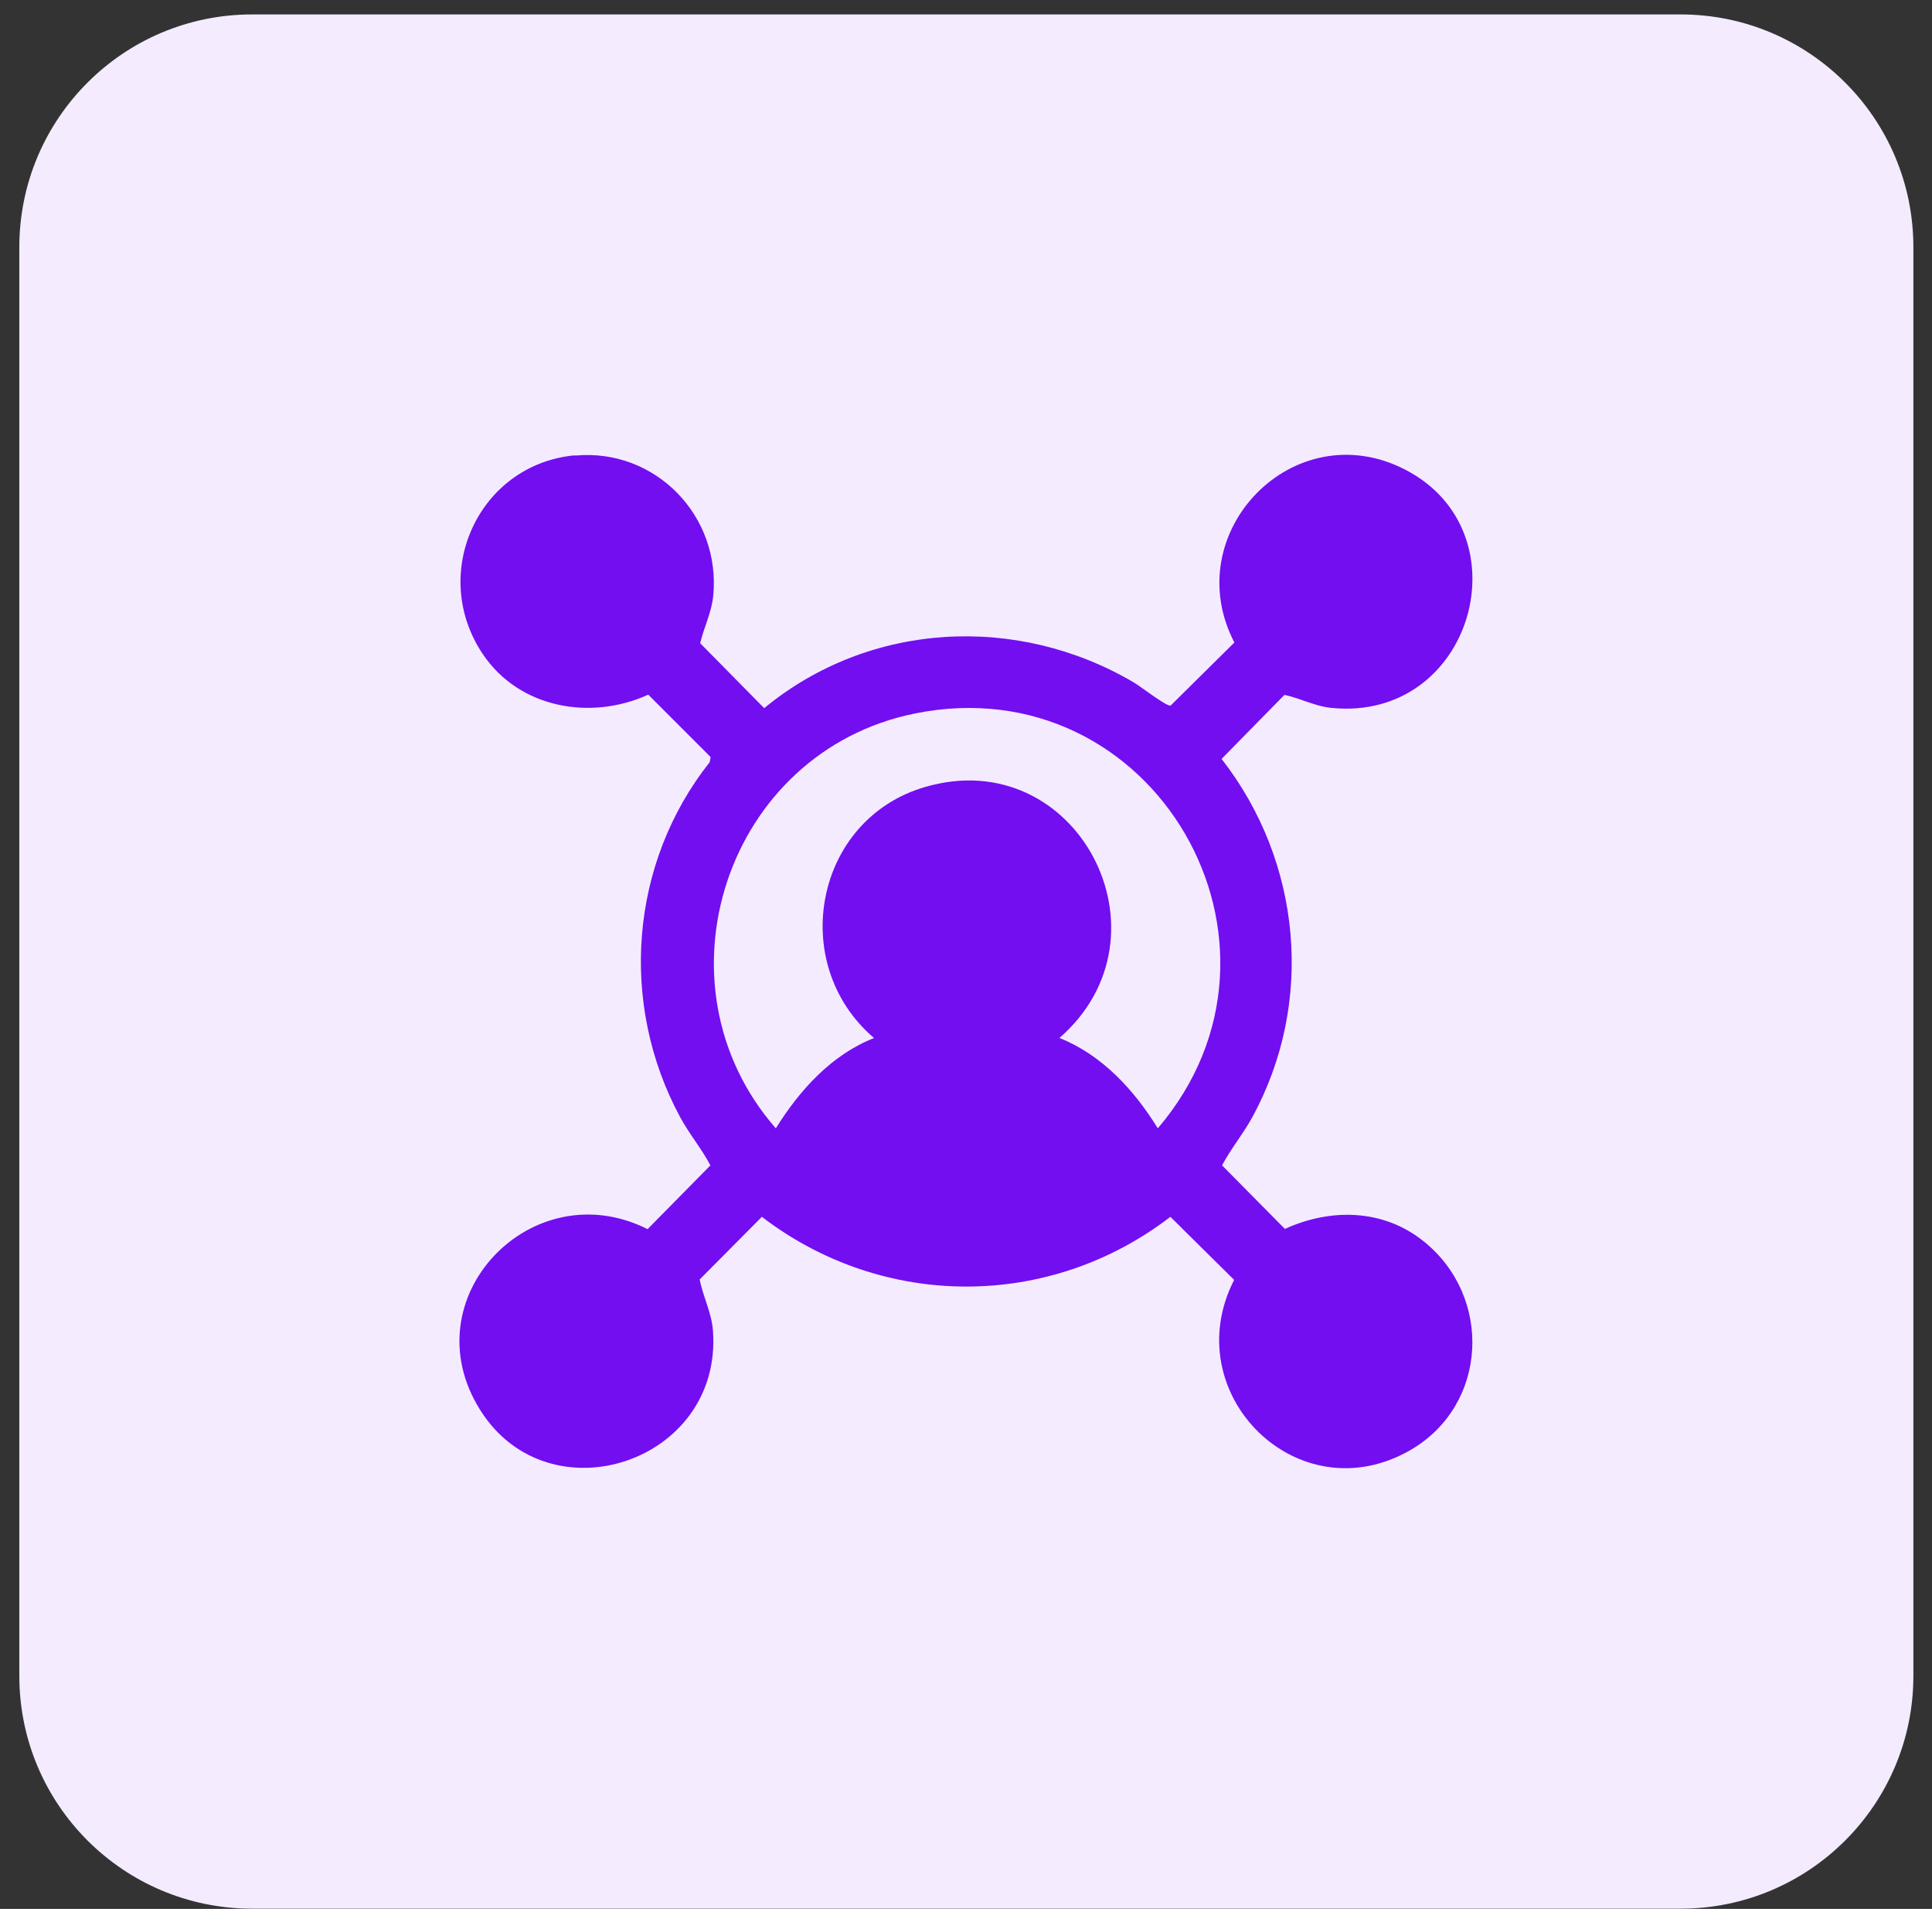 <svg width="83" height="82" viewBox="0 0 83 82" fill="none" xmlns="http://www.w3.org/2000/svg">
<rect x="0" y="0" width="83" height="82" fill="#333333" stroke="none"/>
<path d="M72.2 0.62H10.83C5.307 0.62 0.83 5.097 0.83 10.62V71.99C0.83 77.513 5.307 81.99 10.83 81.99H72.2C77.723 81.99 82.2 77.513 82.2 71.99V10.62C82.2 5.097 77.723 0.62 72.2 0.62Z" fill="#F4EBFF"/>
<path d="M24.71 19.57C28.16 19.25 30.98 22.17 30.64 25.6C30.57 26.31 30.24 26.95 30.08 27.63L32.83 30.42C37.35 26.7 43.68 26.36 48.7 29.31C48.98 29.47 50.12 30.36 50.29 30.31L53.03 27.6C50.58 22.89 55.57 17.71 60.36 20.17C65.58 22.85 63.27 31.01 57.21 30.41C56.48 30.34 55.86 29.99 55.18 29.85L52.48 32.6C55.92 37.01 56.49 43.06 53.8 47.99C53.41 48.71 52.88 49.34 52.5 50.06L55.2 52.79C57.17 51.89 59.44 51.93 61.17 53.33C64.14 55.72 63.92 60.35 60.61 62.28C55.77 65.09 50.52 59.86 53.02 54.98L50.28 52.27C45.08 56.27 37.94 56.26 32.73 52.27L30.06 54.96C30.2 55.71 30.57 56.37 30.63 57.17C31.04 62.83 23.58 65.27 20.63 60.57C17.6 55.76 22.86 50.3 27.82 52.8L30.52 50.06C30.14 49.34 29.61 48.71 29.22 47.99C26.59 43.12 27.05 37.08 30.49 32.74L30.53 32.52L27.85 29.84C25.37 30.97 22.31 30.42 20.75 28.11C18.41 24.65 20.55 19.95 24.69 19.56L24.71 19.57ZM45.52 44.59C47.35 45.32 48.73 46.83 49.74 48.47C56.49 40.57 49.59 28.57 39.3 30.65C31.2 32.29 27.91 42.27 33.33 48.47C34.35 46.83 35.72 45.31 37.55 44.59C33.82 41.41 34.99 35.2 39.73 33.81C46.26 31.89 50.59 40.18 45.51 44.59H45.52Z" fill="#720EF0"/>
</svg>
